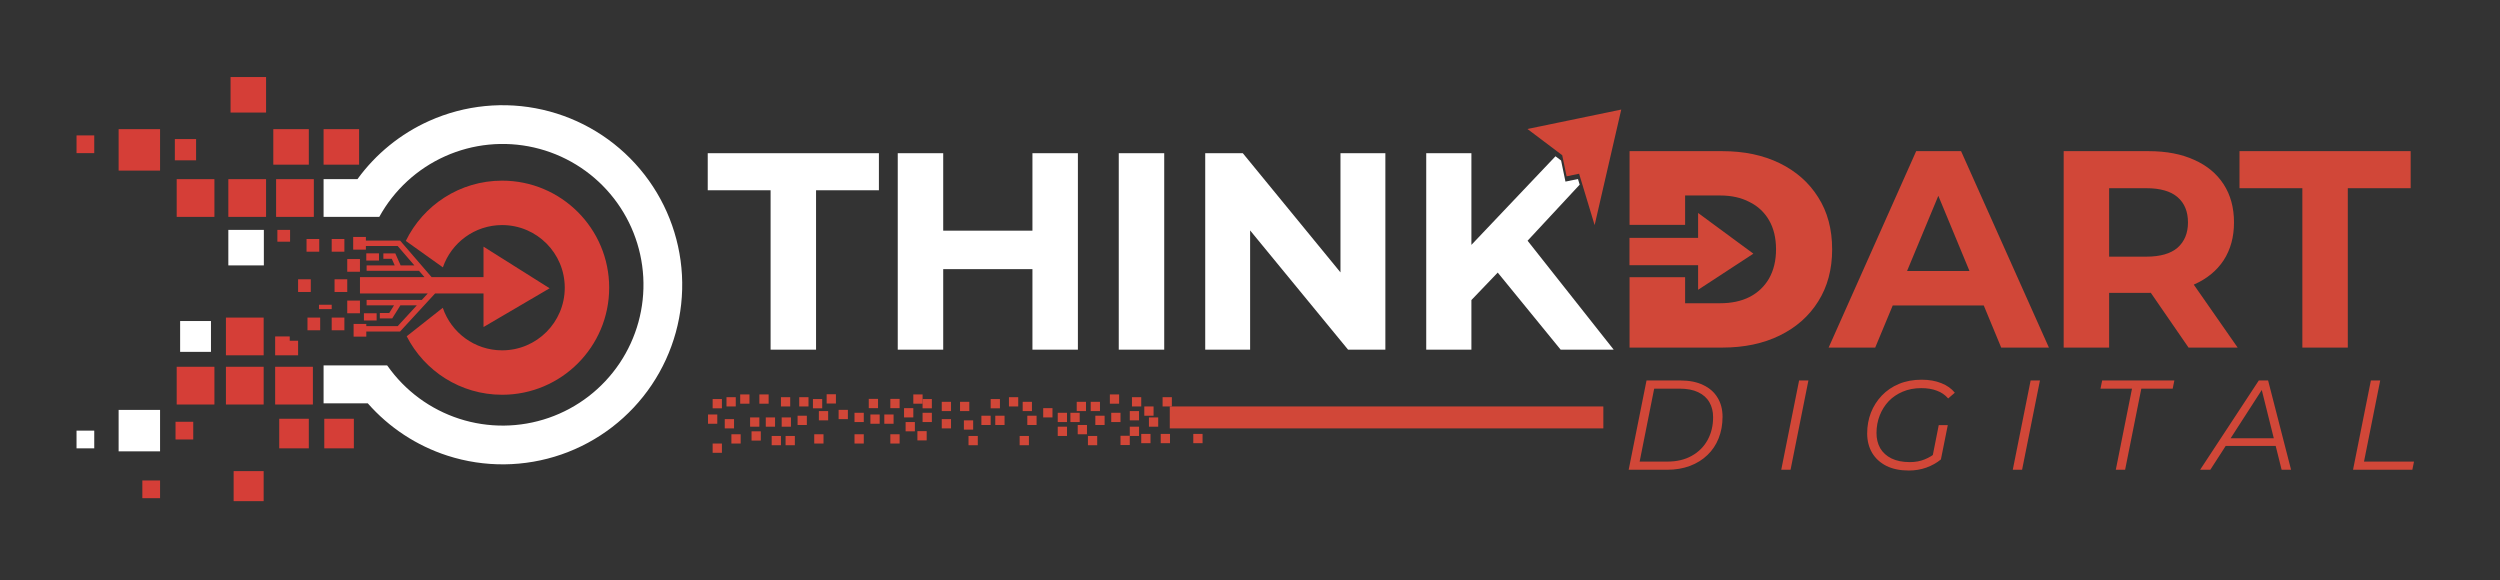 <svg width="784" height="182" viewBox="0 0 784 182" fill="none" xmlns="http://www.w3.org/2000/svg">
<rect x="0" y="0" width="784" height="182" fill="#333333" stroke="none"/>
<rect x="24" y="135.045" width="5.556" height="5.555" fill="white"/>
<rect x="55.045" y="132.267" width="5.556" height="5.555" fill="#D53E37"/>
<rect x="96.426" y="99.593" width="3.981" height="3.981" fill="#D53E37"/>
<rect x="104.018" y="99.593" width="3.981" height="3.981" fill="#D53E37"/>
<rect x="93.484" y="87.582" width="3.981" height="3.981" fill="#D53E37"/>
<rect x="104.916" y="87.582" width="3.981" height="3.981" fill="#D53E37"/>
<rect x="108.897" y="94.261" width="3.981" height="3.981" fill="#D53E37"/>
<rect x="110.888" y="101.584" width="3.981" height="3.981" fill="#D53E37"/>
<rect x="114.13" y="98.243" width="3.981" height="2.26" fill="#D53E37"/>
<rect x="114.868" y="79.451" width="3.981" height="2.26" fill="#D53E37"/>
<rect x="108.897" y="81.237" width="3.981" height="3.981" fill="#D53E37"/>
<rect x="104.018" y="74.95" width="3.981" height="3.981" fill="#D53E37"/>
<rect x="110.758" y="74.306" width="3.981" height="3.981" fill="#D53E37"/>
<rect x="96.132" y="74.95" width="3.981" height="3.981" fill="#D53E37"/>
<rect x="86.986" y="72.092" width="3.981" height="3.701" fill="#D53E37"/>
<rect x="100.036" y="95.568" width="3.981" height="1.366" fill="#D53E37"/>
<rect x="44.638" y="150.672" width="5.556" height="5.555" fill="#D53E37"/>
<rect x="24" y="42.465" width="5.556" height="5.555" fill="#D53E37"/>
<rect x="37.198" y="40.502" width="12.996" height="12.996" fill="#D53E37"/>
<rect x="54.827" y="43.613" width="6.667" height="6.666" fill="#D53E37"/>
<rect x="55.409" y="56.182" width="11.831" height="11.831" fill="#D53E37"/>
<rect x="71.606" y="56.182" width="11.831" height="11.831" fill="#D53E37"/>
<rect x="86.586" y="56.182" width="11.831" height="11.831" fill="#D53E37"/>
<rect x="71.606" y="72.092" width="11.136" height="11.136" fill="white"/>
<rect x="72.302" y="24.159" width="11.136" height="11.136" fill="#D53E37"/>
<rect x="85.709" y="40.502" width="11.136" height="11.136" fill="#D53E37"/>
<rect x="101.475" y="40.502" width="11.136" height="11.136" fill="#D53E37"/>
<path d="M113.732 91.193H136.064H152.479V101.078L170.733 90.379L152.479 78.882V87.757H134.964H113.732V91.193Z" fill="#D53E37"/>
<path d="M114.305 103.122H125.089L132.638 94.916M136.064 91.193L132.638 94.916M136.064 91.193C134.919 91.193 120.699 91.193 113.732 91.193V87.757H134.964M136.064 91.193H152.479V101.078L170.733 90.379L152.479 78.882V87.757H134.964M132.638 94.916H125.089M114.972 94.916H125.089M125.089 94.916L122.535 99.002H119.11M134.964 87.757L131.799 84.084M112.748 76.296H125.089L131.799 84.084M131.799 84.084H125.089M114.972 84.084H125.089M125.089 84.084L123.416 80.309H120.221" stroke="#D53E37" stroke-width="1.692"/>
<rect x="37.198" y="128.547" width="12.996" height="12.996" fill="white"/>
<rect x="73.266" y="147.742" width="9.417" height="9.417" fill="#D53E37"/>
<rect x="55.409" y="115.023" width="11.831" height="11.831" fill="#D53E37"/>
<rect x="70.85" y="115.023" width="11.831" height="11.831" fill="#D53E37"/>
<rect x="86.289" y="115.023" width="11.831" height="11.831" fill="#D53E37"/>
<rect x="70.85" y="99.593" width="11.831" height="11.831" fill="#D53E37"/>
<path d="M90.859 106.855H93.484V111.425H86.289V105.509H90.859V106.855Z" fill="#D53E37"/>
<rect x="56.488" y="100.674" width="9.67" height="9.669" fill="white"/>
<rect x="87.568" y="131.325" width="9.276" height="9.276" fill="#D53E37"/>
<rect x="101.695" y="131.325" width="9.276" height="9.276" fill="#D53E37"/>
<path d="M157.467 56.653C176.008 56.653 191.039 71.683 191.039 90.224C191.039 108.765 176.008 123.796 157.467 123.796C144.409 123.796 133.093 116.341 127.541 105.456L138.856 96.525C141.482 104.283 148.822 109.867 157.467 109.867C168.315 109.867 177.108 101.072 177.108 90.224C177.108 79.376 168.315 70.583 157.467 70.582C148.854 70.582 141.536 76.126 138.886 83.84L127.263 75.552C132.708 64.364 144.187 56.653 157.467 56.653Z" fill="#D53E37"/>
<path d="M134.6 37.917C145.761 32.915 158.249 31.683 170.173 34.407C182.097 37.131 192.811 43.663 200.693 53.016C208.576 62.369 213.199 74.034 213.863 86.247C214.528 98.46 211.198 110.558 204.377 120.71C197.556 130.863 187.615 138.52 176.057 142.522C164.498 146.524 151.951 146.654 140.312 142.892C130.629 139.763 122.015 134.079 115.345 126.494H101.475V114.585H121.438V114.724L121.491 114.688C127.004 122.538 134.923 128.379 144.05 131.329C153.177 134.279 163.017 134.177 172.081 131.039C181.145 127.9 188.941 121.896 194.29 113.934C199.639 105.972 202.251 96.484 201.729 86.907C201.208 77.329 197.583 68.182 191.401 60.847C185.22 53.513 176.818 48.39 167.467 46.253C158.116 44.117 148.323 45.084 139.57 49.007C130.817 52.93 123.579 59.596 118.95 67.998L118.937 67.99V68.013H101.475V56.182H112.092C117.849 48.267 125.595 41.953 134.6 37.917Z" fill="white"/>
<path d="M573.459 109L600.914 47.402H614.994L642.537 109H627.577L605.05 54.618H610.682L588.067 109H573.459ZM587.187 95.8L590.97 84.977H622.649L626.521 95.8H587.187ZM647.168 109V47.402H673.831C679.345 47.402 684.097 48.311 688.086 50.13C692.075 51.89 695.155 54.442 697.326 57.786C699.497 61.13 700.582 65.119 700.582 69.753C700.582 74.329 699.497 78.289 697.326 81.633C695.155 84.918 692.075 87.441 688.086 89.201C684.097 90.961 679.345 91.841 673.831 91.841H655.087L661.423 85.593V109H647.168ZM686.326 109L670.927 86.649H686.15L701.726 109H686.326ZM661.423 87.177L655.087 80.489H673.039C677.439 80.489 680.724 79.55 682.894 77.673C685.065 75.737 686.15 73.097 686.15 69.753C686.15 66.351 685.065 63.711 682.894 61.834C680.724 59.956 677.439 59.018 673.039 59.018H655.087L661.423 52.242V87.177ZM722.017 109V59.018H702.305V47.402H755.984V59.018H736.272V109H722.017Z" fill="#D14738"/>
<path d="M510.751 147.317L516.351 119.317H526.991C529.817 119.317 532.204 119.797 534.151 120.757C536.124 121.691 537.617 123.011 538.631 124.717C539.671 126.397 540.191 128.397 540.191 130.717C540.191 133.171 539.777 135.424 538.951 137.477C538.151 139.504 536.977 141.251 535.431 142.717C533.911 144.184 532.084 145.317 529.951 146.117C527.817 146.917 525.431 147.317 522.791 147.317H510.751ZM514.191 144.757H522.871C525.831 144.757 528.377 144.157 530.511 142.957C532.671 141.757 534.324 140.117 535.471 138.037C536.644 135.931 537.231 133.531 537.231 130.837C537.231 129.051 536.844 127.491 536.071 126.157C535.297 124.797 534.124 123.744 532.551 122.997C531.004 122.251 529.044 121.877 526.671 121.877H518.751L514.191 144.757ZM558.597 147.317L564.197 119.317H567.117L561.517 147.317H558.597ZM598.628 147.557C595.881 147.557 593.534 147.077 591.588 146.117C589.641 145.131 588.148 143.771 587.108 142.037C586.068 140.277 585.548 138.237 585.548 135.917C585.548 133.624 585.934 131.464 586.708 129.437C587.508 127.411 588.641 125.624 590.108 124.077C591.601 122.504 593.401 121.277 595.508 120.397C597.614 119.517 599.988 119.077 602.628 119.077C604.974 119.077 607.028 119.437 608.788 120.157C610.574 120.851 611.988 121.851 613.028 123.157L610.948 124.957C609.988 123.837 608.801 123.024 607.388 122.517C606.001 121.984 604.374 121.717 602.508 121.717C600.348 121.717 598.401 122.091 596.668 122.837C594.961 123.557 593.494 124.557 592.268 125.837C591.068 127.117 590.134 128.611 589.468 130.317C588.801 132.024 588.468 133.851 588.468 135.797C588.468 137.584 588.854 139.171 589.628 140.557C590.428 141.917 591.601 142.984 593.148 143.757C594.721 144.531 596.654 144.917 598.948 144.917C600.628 144.917 602.161 144.637 603.548 144.077C604.961 143.517 606.268 142.717 607.468 141.677L608.668 144.077C607.388 145.144 605.868 145.997 604.108 146.637C602.374 147.251 600.548 147.557 598.628 147.557ZM605.948 143.637L607.988 133.317H610.828L608.668 144.077L605.948 143.637ZM631.205 147.317L636.805 119.317H639.725L634.125 147.317H631.205ZM663.516 147.317L668.596 121.877H658.716L659.236 119.317H681.876L681.356 121.877H671.516L666.436 147.317H663.516ZM689.958 147.317L708.358 119.317H711.278L718.478 147.317H715.518L708.958 120.957H710.158L693.158 147.317H689.958ZM696.478 139.837L697.838 137.437H714.118L714.558 139.837H696.478ZM737.91 147.317L743.51 119.317H746.43L741.35 144.757H757.03L756.51 147.317H737.91Z" fill="#D14738"/>
<path d="M275.625 59.665H255.914V109.647H241.658V59.665H221.946V48.049H275.625V59.665ZM295.791 72.336H323.773V48.049H338.029V109.647H323.773V84.392H295.791V109.647H281.535V48.049H295.791V72.336ZM365.099 109.647H350.844V48.049H365.099V109.647ZM420.372 85.419V48.049H434.451V109.647H422.748L392.037 72.26V109.647H377.957V48.049H389.749L420.372 85.419ZM461.433 76.794L487.8 49.009L489.557 50.333L490.927 56.952L494.85 56.14L495.385 57.913L479.049 75.493L506.048 109.647H489.416L469.687 85.481L461.433 94.098V109.647H447.266V48.049H461.433V76.794Z" fill="white"/>
<path d="M540.155 47.402C546.96 47.402 552.945 48.663 558.107 51.186C563.27 53.709 567.289 57.258 570.163 61.834C573.096 66.409 574.562 71.865 574.562 78.201C574.562 84.478 573.096 89.934 570.163 94.569C567.289 99.145 563.27 102.694 558.107 105.216C552.945 107.739 546.96 109 540.155 109H511.028V86.921H528.452V95.096H539.452C542.972 95.096 546.022 94.451 548.604 93.161C551.243 91.811 553.297 89.876 554.764 87.353C556.23 84.772 556.963 81.721 556.963 78.201C556.963 74.622 556.23 71.572 554.764 69.049C553.297 66.527 551.243 64.62 548.604 63.33C546.022 61.98 542.972 61.305 539.452 61.305H528.452V70.522H511.028V47.402H540.155Z" fill="#D14738"/>
<path d="M532.525 66.79V74.598H511.005V83.168H532.525V90.881L549.856 79.55L532.525 66.79Z" fill="#D14738"/>
<rect width="135.969" height="6.879" transform="matrix(-1 0 0 1 502.81 127.464)" fill="#D14738"/>
<rect width="2.907" height="2.907" transform="matrix(-1 0 0 1 367.495 124.557)" fill="#D14738"/>
<rect width="2.907" height="2.907" transform="matrix(-1 0 0 1 377.123 136.077)" fill="#D14738"/>
<rect width="2.907" height="2.907" transform="matrix(-1 0 0 1 366.91 136.077)" fill="#D14738"/>
<rect width="2.907" height="2.907" transform="matrix(-1 0 0 1 363.214 130.904)" fill="#D14738"/>
<rect width="2.907" height="2.907" transform="matrix(-1 0 0 1 361.759 127.464)" fill="#D14738"/>
<rect width="2.907" height="2.907" transform="matrix(-1 0 0 1 357.892 124.557)" fill="#D14738"/>
<rect width="2.907" height="2.907" transform="matrix(-1 0 0 1 357.204 128.917)" fill="#D14738"/>
<rect width="2.907" height="2.907" transform="matrix(-1 0 0 1 357.204 133.811)" fill="#D14738"/>
<rect width="2.907" height="2.907" transform="matrix(-1 0 0 1 360.799 136.077)" fill="#D14738"/>
<rect width="2.907" height="2.907" transform="matrix(-1 0 0 1 354.297 136.656)" fill="#D14738"/>
<rect width="2.907" height="2.907" transform="matrix(-1 0 0 1 351.391 129.45)" fill="#D14738"/>
<rect width="2.907" height="2.907" transform="matrix(-1 0 0 1 350.96 123.691)" fill="#D14738"/>
<rect width="2.907" height="2.907" transform="matrix(-1 0 0 1 346.405 130.371)" fill="#D14738"/>
<rect width="2.907" height="2.907" transform="matrix(-1 0 0 1 344.951 126.011)" fill="#D14738"/>
<rect width="2.907" height="2.907" transform="matrix(-1 0 0 1 340.565 126.011)" fill="#D14738"/>
<rect width="2.907" height="2.907" transform="matrix(-1 0 0 1 338.589 129.45)" fill="#D14738"/>
<rect width="2.907" height="2.907" transform="matrix(-1 0 0 1 340.879 133.278)" fill="#D14738"/>
<rect width="2.907" height="2.907" transform="matrix(-1 0 0 1 344.084 136.717)" fill="#D14738"/>
<rect width="2.907" height="2.907" transform="matrix(-1 0 0 1 334.613 129.45)" fill="#D14738"/>
<rect width="2.907" height="2.907" transform="matrix(-1 0 0 1 330.058 127.997)" fill="#D14738"/>
<rect width="2.907" height="2.907" transform="matrix(-1 0 0 1 325.072 130.371)" fill="#D14738"/>
<rect width="2.907" height="2.907" transform="matrix(-1 0 0 1 322.665 136.717)" fill="#D14738"/>
<rect width="2.907" height="2.907" transform="matrix(-1 0 0 1 319.313 124.557)" fill="#D14738"/>
<rect width="2.907" height="2.907" transform="matrix(-1 0 0 1 313.577 125.144)" fill="#D14738"/>
<rect width="2.907" height="2.907" transform="matrix(-1 0 0 1 315.03 130.371)" fill="#D14738"/>
<rect width="2.907" height="2.907" transform="matrix(-1 0 0 1 310.671 130.371)" fill="#D14738"/>
<rect width="2.907" height="2.907" transform="matrix(-1 0 0 1 306.634 136.717)" fill="#D14738"/>
<rect width="2.907" height="2.907" transform="matrix(-1 0 0 1 305.182 131.824)" fill="#D14738"/>
<rect width="2.907" height="2.907" transform="matrix(-1 0 0 1 303.975 126.011)" fill="#D14738"/>
<rect width="2.907" height="2.907" transform="matrix(-1 0 0 1 298.24 126.011)" fill="#D14738"/>
<rect width="2.907" height="2.907" transform="matrix(-1 0 0 1 292.229 125.144)" fill="#D14738"/>
<rect width="2.907" height="2.907" transform="matrix(-1 0 0 1 289.323 123.691)" fill="#D14738"/>
<rect width="2.907" height="2.907" transform="matrix(-1 0 0 1 292.229 129.45)" fill="#D14738"/>
<rect width="2.907" height="2.907" transform="matrix(-1 0 0 1 298.24 131.437)" fill="#D14738"/>
<rect width="2.907" height="2.907" transform="matrix(-1 0 0 1 290.604 135.202)" fill="#D14738"/>
<rect width="2.907" height="2.907" transform="matrix(-1 0 0 1 286.906 132.357)" fill="#D14738"/>
<rect width="2.907" height="2.907" transform="matrix(-1 0 0 1 286.416 127.997)" fill="#D14738"/>
<rect width="2.907" height="2.907" transform="matrix(-1 0 0 1 282.117 125.09)" fill="#D14738"/>
<rect width="2.907" height="2.907" transform="matrix(-1 0 0 1 280.227 129.983)" fill="#D14738"/>
<rect width="2.907" height="2.907" transform="matrix(-1 0 0 1 282.117 136.185)" fill="#D14738"/>
<rect width="2.907" height="2.907" transform="matrix(-1 0 0 1 275.866 129.983)" fill="#D14738"/>
<rect width="2.907" height="2.907" transform="matrix(-1 0 0 1 275.351 125.09)" fill="#D14738"/>
<rect width="2.907" height="2.907" transform="matrix(-1 0 0 1 270.881 129.45)" fill="#D14738"/>
<rect width="2.907" height="2.907" transform="matrix(-1 0 0 1 270.881 136.185)" fill="#D14738"/>
<rect width="2.907" height="2.907" transform="matrix(-1 0 0 1 265.896 128.53)" fill="#D14738"/>
<rect width="2.907" height="2.907" transform="matrix(-1 0 0 1 262.144 123.637)" fill="#D14738"/>
<rect width="2.907" height="2.907" transform="matrix(-1 0 0 1 257.844 125.144)" fill="#D14738"/>
<rect width="2.907" height="2.907" transform="matrix(-1 0 0 1 259.706 128.917)" fill="#D14738"/>
<rect width="2.907" height="2.907" transform="matrix(-1 0 0 1 258.252 136.185)" fill="#D14738"/>
<rect width="2.907" height="2.907" transform="matrix(-1 0 0 1 253.026 130.371)" fill="#D14738"/>
<rect width="2.907" height="2.907" transform="matrix(-1 0 0 1 253.546 124.557)" fill="#D14738"/>
<rect width="2.907" height="2.907" transform="matrix(-1 0 0 1 247.811 124.557)" fill="#D14738"/>
<rect width="2.907" height="2.907" transform="matrix(-1 0 0 1 248.041 130.904)" fill="#D14738"/>
<rect width="2.907" height="2.907" transform="matrix(-1 0 0 1 249.265 136.717)" fill="#D14738"/>
<rect width="2.907" height="2.907" transform="matrix(-1 0 0 1 244.903 136.717)" fill="#D14738"/>
<rect width="2.907" height="2.907" transform="matrix(-1 0 0 1 243.056 130.904)" fill="#D14738"/>
<rect width="2.907" height="2.907" transform="matrix(-1 0 0 1 241.045 123.691)" fill="#D14738"/>
<rect width="2.907" height="2.907" transform="matrix(-1 0 0 1 238.138 130.904)" fill="#D14738"/>
<rect width="2.907" height="2.907" transform="matrix(-1 0 0 1 235.034 123.691)" fill="#D14738"/>
<rect width="2.907" height="2.907" transform="matrix(-1 0 0 1 230.735 124.557)" fill="#D14738"/>
<rect width="2.907" height="2.907" transform="matrix(-1 0 0 1 226.392 125.144)" fill="#D14738"/>
<rect width="2.907" height="2.907" transform="matrix(-1 0 0 1 224.938 129.983)" fill="#D14738"/>
<rect width="2.907" height="2.907" transform="matrix(-1 0 0 1 230.191 131.437)" fill="#D14738"/>
<rect width="2.907" height="2.907" transform="matrix(-1 0 0 1 232.273 136.185)" fill="#D14738"/>
<rect width="2.907" height="2.907" transform="matrix(-1 0 0 1 226.392 139.091)" fill="#D14738"/>
<rect width="2.907" height="2.907" transform="matrix(-1 0 0 1 238.589 135.264)" fill="#D14738"/>
<rect width="2.907" height="2.907" transform="matrix(-1 0 0 1 323.618 126.011)" fill="#D14738"/>
<rect width="2.907" height="2.907" transform="matrix(-1 0 0 1 334.613 133.811)" fill="#D14738"/>
<path d="M508.423 34.359L479.006 40.45L489.912 48.673L491.283 55.292L495.205 54.48L500.076 70.599L508.423 34.359Z" fill="#D14738"/>
</svg>
